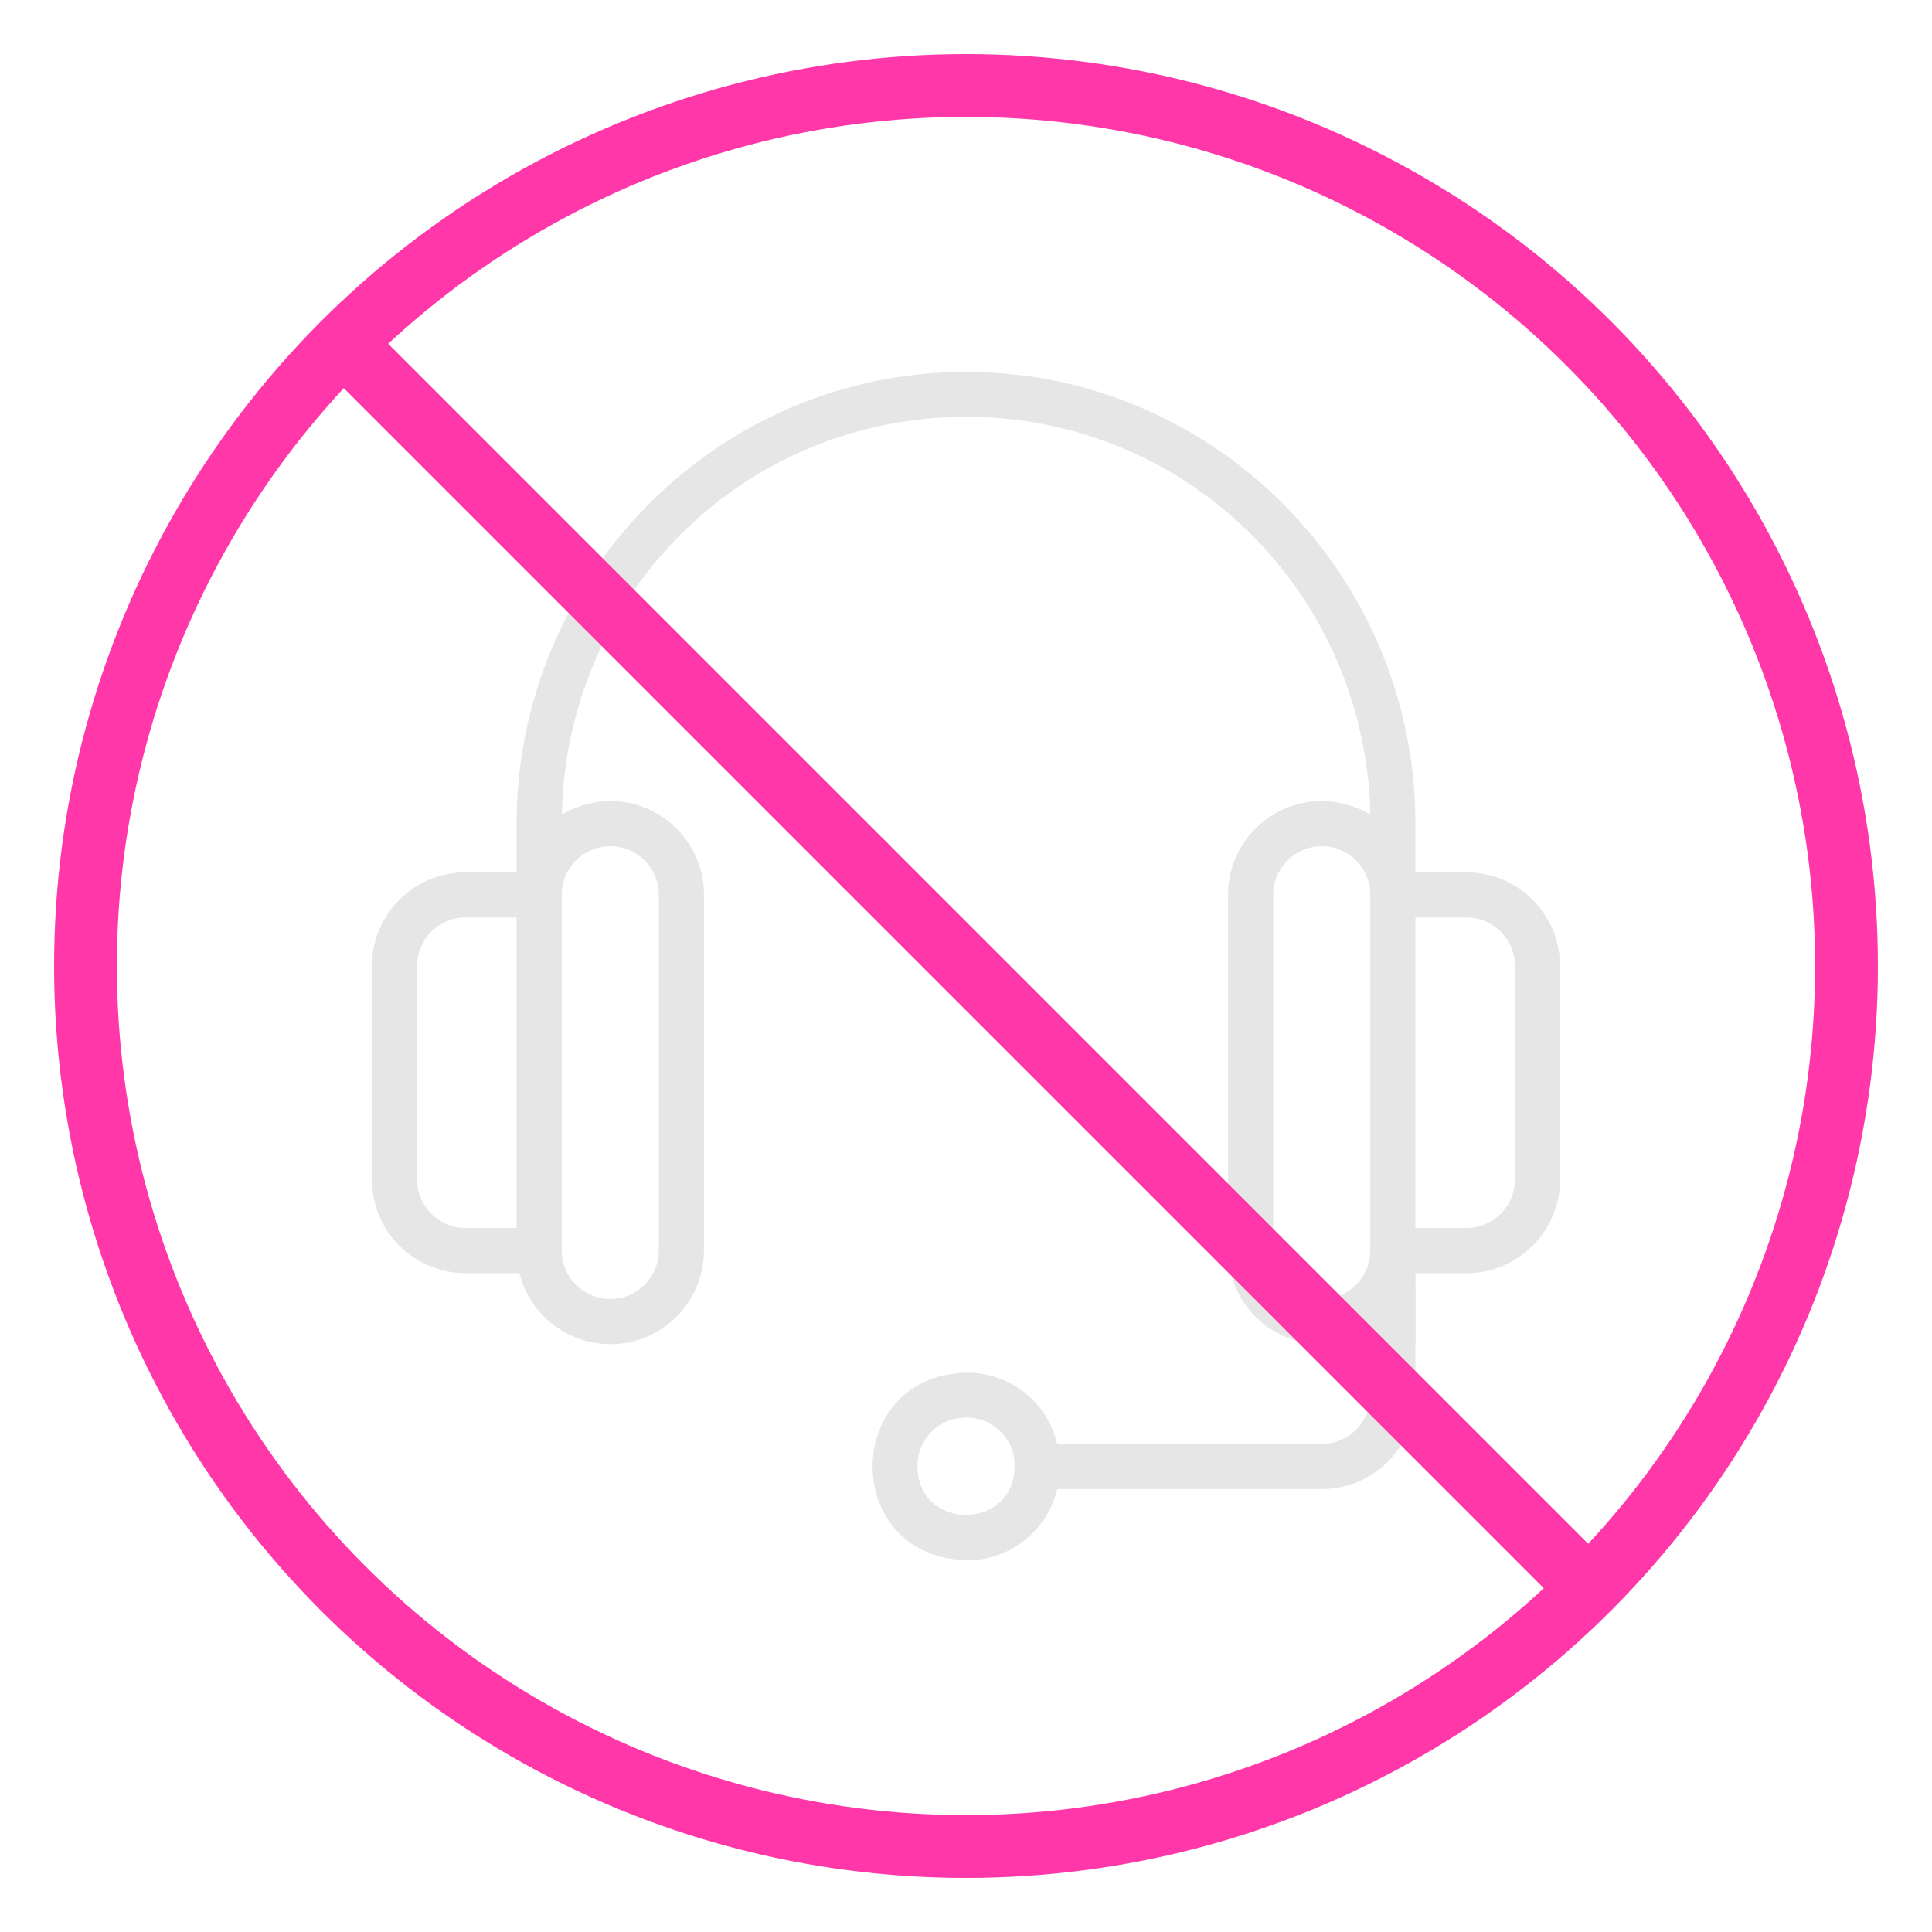 <?xml version="1.0" encoding="UTF-8"?>
<svg id="bt10" xmlns="http://www.w3.org/2000/svg" width="80" height="80" viewBox="0 0 80 80">
  <defs>
    <style>
      .cls-1 {
        fill: #e6e6e6;
      }

      .cls-2 {
        fill: none;
        stroke: #ff37a8;
        stroke-linecap: round;
        stroke-linejoin: round;
        stroke-width: 2.6px;
      }
    </style>
  </defs>
  <g id="no_customer_support">
    <g>
      <path class="cls-1" d="M39.95,64.6c-2.63-.1-3.82-2.08-3.82-3.88,0-1.8,1.2-3.78,3.83-3.88h.09c1.74,0,3.26,1.17,3.7,2.85l.03.1h10.95c1.11,0,2.01-.9,2.01-2.01v-2.38c.86-.48,1.53-1.26,1.87-2.18v4.56c0,2.14-1.74,3.88-3.88,3.88h-10.95l-.03.1c-.44,1.68-1.97,2.85-3.7,2.85h-.09ZM39.95,58.71c-.54,0-1.04.22-1.41.61-.37.39-.57.92-.55,1.46.04,1.34,1.07,1.95,2.01,1.95s1.97-.61,2.01-1.96c.03-.54-.17-1.06-.54-1.45-.37-.39-.89-.62-1.42-.62h-.1s0,0,0,0Z"/>
      <rect class="cls-1" x="56.74" y="52.12" width="1.87" height="3.59"/>
      <path class="cls-1" d="M54.73,55.66c-2.14,0-3.88-1.74-3.88-3.88v-14.73c0-2.14,1.74-3.88,3.88-3.88.63,0,1.26.16,1.81.45l.2.1v-.22c-.33-9.1-7.67-16.24-16.74-16.24s-16.41,7.13-16.73,16.24v.22s.19-.1.19-.1c.56-.29,1.18-.45,1.81-.45,2.14,0,3.88,1.74,3.88,3.88v14.73c0,2.14-1.74,3.88-3.88,3.88-1.74,0-3.28-1.17-3.74-2.85l-.03-.09h-2.22c-2.14,0-3.88-1.74-3.88-3.88v-8.84c0-2.14,1.74-3.88,3.88-3.88h2.11v-2.01c0-10.31,8.35-18.71,18.61-18.71s18.61,8.39,18.61,18.71v2.01h2.11c2.14,0,3.88,1.74,3.88,3.88v8.84c0,2.14-1.74,3.88-3.88,3.88h-2.22l-.03.09c-.46,1.68-2,2.85-3.74,2.85ZM54.73,35.04c-1.11,0-2.01.9-2.01,2.01v14.73c0,1.11.9,2.01,2.01,2.01s2.01-.9,2.01-2.01v-14.73c0-1.11-.9-2.01-2.01-2.01ZM25.27,35.04c-1.11,0-2.01.9-2.01,2.01v14.73c0,1.11.9,2.01,2.01,2.01s2.01-.9,2.01-2.01v-14.73c0-1.11-.9-2.01-2.01-2.01ZM58.61,50.85h2.11c1.11,0,2.01-.9,2.01-2.01v-8.84c0-1.11-.9-2.01-2.01-2.01h-2.11v12.86ZM19.28,37.99c-1.11,0-2.01.9-2.01,2.01v8.84c0,1.11.9,2.01,2.01,2.01h2.11v-12.86h-2.11Z"/>
    </g>
    <g>
      <g>
        <line class="cls-2" x1="35.79" y1="35.79" x2="14.66" y2="14.66"/>
        <line class="cls-2" x1="65.34" y1="65.34" x2="35.79" y2="35.79"/>
      </g>
      <circle class="cls-2" cx="40" cy="40" r="36.46"/>
    </g>
  </g>
</svg>